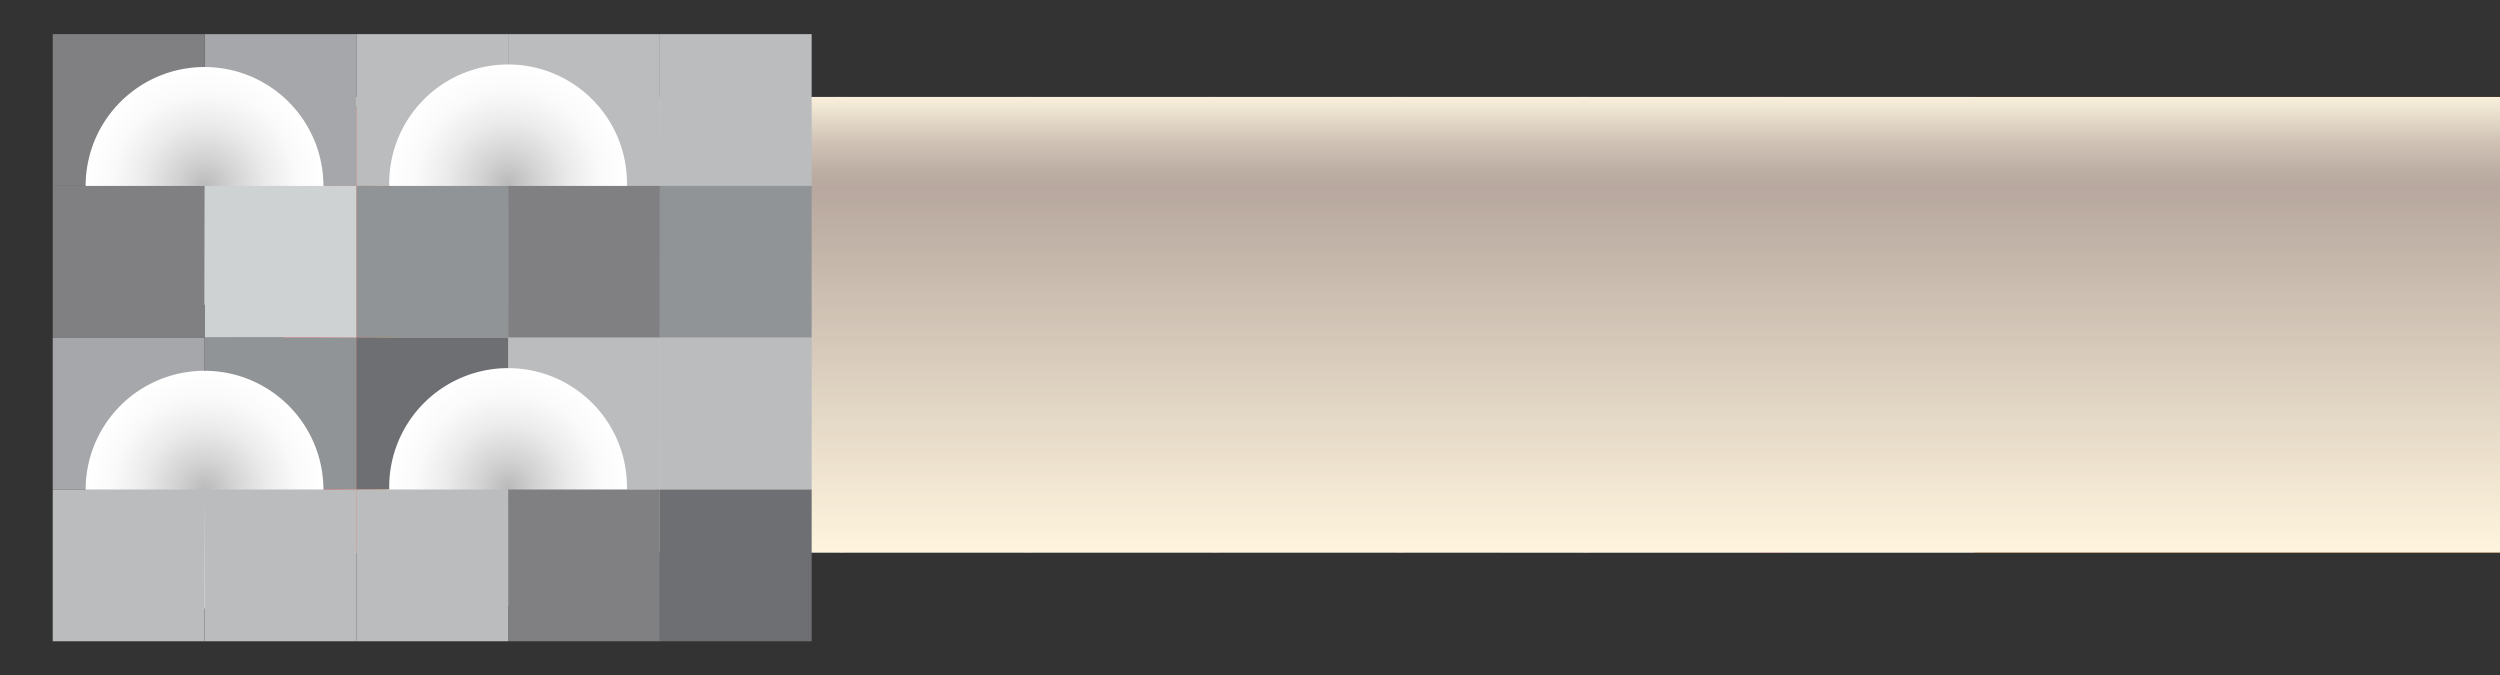<svg xmlns="http://www.w3.org/2000/svg" xmlns:xlink="http://www.w3.org/1999/xlink" viewBox="0 0 283.46 76.54"><rect x="0" y="0" width="283.46" height="76.54" fill="#333333" stroke="none"/><defs><style>.cls-1,.cls-6,.cls-7{fill:none;}.cls-2{fill:#fff;}.cls-3{isolation:isolate;}.cls-4{clip-path:url(#clip-path);}.cls-5{clip-path:url(#clip-path-2);}.cls-6{stroke:#ee3b77;stroke-width:2.35px;opacity:0.7;}.cls-6,.cls-7{stroke-miterlimit:10;}.cls-10,.cls-18,.cls-19,.cls-23,.cls-24,.cls-6{mix-blend-mode:multiply;}.cls-7{stroke:#eadbec;stroke-width:0.59px;opacity:0.5;}.cls-8{fill:#f6891f;}.cls-11,.cls-9{fill:#ffd15b;}.cls-10{fill:url(#Gradiente_sem_nome_96);}.cls-11{opacity:0.2;mix-blend-mode:color;}.cls-12{fill:#190e3a;}.cls-13{fill:#2a101a;}.cls-14{mix-blend-mode:color-burn;fill:url(#Gradiente_sem_nome_84);}.cls-15{fill:#babcbe;}.cls-16{fill:#a5a7aa;}.cls-17{fill:#808083;}.cls-18{fill:url(#radial-gradient);}.cls-19{fill:url(#radial-gradient-2);}.cls-20{fill:#919496;}.cls-21{fill:#cfd2d3;}.cls-22{fill:#6e6f72;}.cls-23{fill:url(#radial-gradient-3);}.cls-24{fill:url(#radial-gradient-4);}</style><clipPath id="clip-path"><rect class="cls-1" y="-0.97" width="285" height="78.48"/></clipPath><clipPath id="clip-path-2"><path class="cls-2" d="M32.18,62.63H223.86c2.83-5.49,5.6-13.89,5.6-25.82s-2.77-20.34-5.6-25.82H32.18Z"/></clipPath><linearGradient id="Gradiente_sem_nome_96" x1="7874.7" y1="11750.89" x2="7874.7" y2="11699.24" gradientTransform="translate(8107.79 11761.88) rotate(180)" gradientUnits="userSpaceOnUse"><stop offset="0" stop-color="#f7f8fc"/><stop offset="0.03" stop-color="#e7e7ed"/><stop offset="0.1" stop-color="#c3bfcb"/><stop offset="0.16" stop-color="#ada7b7"/><stop offset="0.2" stop-color="#a59eaf"/><stop offset="1" stop-color="#fff"/></linearGradient><linearGradient id="Gradiente_sem_nome_84" x1="8072.67" y1="11725.07" x2="8062.82" y2="11725.07" gradientTransform="translate(8107.79 11761.88) rotate(180)" gradientUnits="userSpaceOnUse"><stop offset="0" stop-color="#ee1e3a"/><stop offset="0.11" stop-color="#ef253b"/><stop offset="0.27" stop-color="#f1383f"/><stop offset="0.47" stop-color="#f45845"/><stop offset="0.69" stop-color="#f8854d"/><stop offset="0.92" stop-color="#fdbd57"/><stop offset="1" stop-color="#ffd15b"/></linearGradient><radialGradient id="radial-gradient" cx="6295.86" cy="12173.15" r="13.48" gradientTransform="translate(6353.48 12193.94) rotate(180)" gradientUnits="userSpaceOnUse"><stop offset="0" stop-color="#bababa"/><stop offset="0.23" stop-color="#d2d2d2"/><stop offset="0.52" stop-color="#ebebeb"/><stop offset="0.78" stop-color="#fafafa"/><stop offset="1" stop-color="#fff"/></radialGradient><radialGradient id="radial-gradient-2" cx="6330.28" cy="12172.86" r="13.48" xlink:href="#radial-gradient"/><radialGradient id="radial-gradient-3" cx="6295.86" cy="12138.73" r="13.48" xlink:href="#radial-gradient"/><radialGradient id="radial-gradient-4" cx="6330.28" cy="12138.44" r="13.48" xlink:href="#radial-gradient"/></defs><g class="cls-3"><g id="Layer_1" data-name="Layer 1"><g class="cls-4"><path class="cls-2" d="M32.18,62.63H223.86c2.83-5.49,5.6-13.89,5.6-25.82s-2.77-20.34-5.6-25.82H32.18Z"/><g class="cls-5"><path class="cls-6" d="M199,9s8.74,8,8.74,28-8.74,28-8.74,28"/><path class="cls-7" d="M177.93,9s8.75,8,8.75,28-8.75,28-8.75,28"/><path class="cls-7" d="M156.84,9s8.74,8,8.74,28-8.74,28-8.74,28"/><path class="cls-7" d="M135.74,9s8.75,8,8.75,28-8.75,28-8.75,28"/><path class="cls-7" d="M114.65,9s8.74,8,8.74,28-8.74,28-8.74,28"/><path class="cls-7" d="M93.55,9s8.75,8,8.75,28-8.75,28-8.75,28"/><path class="cls-7" d="M72.46,9s8.74,8,8.74,28-8.74,28-8.74,28"/><path class="cls-7" d="M51.36,9s8.75,8,8.75,28-8.75,28-8.75,28"/></g><path class="cls-8" d="M223.86,62.63H422.28a6.29,6.29,0,0,0,5-2.27c2.59-3.42,6.72-10.87,6.72-23.55s-4.13-20.13-6.72-23.55a6.26,6.26,0,0,0-5-2.27H223.86c2.83,5.48,5.6,13.89,5.6,25.82S226.69,57.14,223.86,62.63Z"/><path class="cls-9" d="M254.16,27.87a13.13,13.13,0,0,0,4,6.23.72.72,0,0,0,1.15,0,6.08,6.08,0,0,0,2-4.06,2.26,2.26,0,0,0-1-2.23,3.84,3.84,0,0,0-1.67-.4,13,13,0,0,0-4.18.41"/><path class="cls-9" d="M240.72,17.19a7.65,7.65,0,0,0-1.67,4.36,1.61,1.61,0,0,0,1.09,1.82,1.67,1.67,0,0,0,1.68-.71,2.93,2.93,0,0,0,.36-1.59l.06-1.68a1.86,1.86,0,0,0-.35-1.42,1.68,1.68,0,0,0-1.64-.39,1.18,1.18,0,0,0-.92,1.16"/><path class="cls-9" d="M236,32.21c-.12-.54-1.14-.68-1.64-.31a1.25,1.25,0,0,0-.34,1.53,12.53,12.53,0,0,0,.88,1.48c.44.8.67,1.83,1.69,2.18a2,2,0,0,0,2.56-1.76c0-1.06-1-2-2-2.69-.43-.33-1.23-.61-1.53-.19"/><path class="cls-9" d="M245.1,31.83c.39.5,0,1.15-.53,1.6s-1.07.92-1,1.51.66,1,1.23,1.35l3.31,2.06a1.69,1.69,0,0,0,.9.32,1.27,1.27,0,0,0,.88-.54,3.24,3.24,0,0,0,0-4.14,5.58,5.58,0,0,0-4.77-1.7l-.65.78"/><path class="cls-9" d="M253.33,57a2.26,2.26,0,0,0,2.06,1.4,1.65,1.65,0,0,0,.95-.21c.59-.42.19-1.27-.54-1.53a4.47,4.47,0,0,0-2.32,0"/><path class="cls-9" d="M236.17,55.43a10.81,10.81,0,0,0-4.53.56c-.75.27-1.56.9-1.16,1.47s1.07.44,1.7.39l4.1-.3c1-.08,2.28-.3,2.54-1.09s-.74-1.49-1.73-1.54a6.06,6.06,0,0,0-2.77.74"/><path class="cls-9" d="M280.68,58.14a2.35,2.35,0,0,0-1.12,3.09,1.55,1.55,0,0,0,1.53-.21.86.86,0,0,0,.12-1.22,1.38,1.38,0,0,1-1.36-.91"/><path class="cls-9" d="M281.32,12.93c-1,.45-2.2,1.15-2,2.07.14.63,1,1.06,1.81,1.05a3.46,3.46,0,0,0,2.13-.87c.43-.37.78-.95.4-1.37a1.41,1.41,0,0,0-1-.33,2.44,2.44,0,0,0-2.14,1.15"/><path class="cls-9" d="M262.31,44.45a6.94,6.94,0,0,1,5.39-1.21,8.68,8.68,0,0,0,2.3.36,4.41,4.41,0,0,1,1.2-.07,1,1,0,0,1,.57,1.66,4.31,4.31,0,0,1-2.11,1.06,7.66,7.66,0,0,1-3.89.43c-1.56-.38-2.85-1.74-4.43-1.43"/><path class="cls-10" d="M32.17,62.63V11h390.1a6.34,6.34,0,0,1,5,2.29c2.57,3.4,6.7,10.87,6.7,23.54s-4.13,20.14-6.7,23.56a6.41,6.41,0,0,1-5,2.26Z"/><path class="cls-11" d="M32.17,62.63V11h390.1a6.34,6.34,0,0,1,5,2.29c2.57,3.4,6.7,10.87,6.7,23.54s-4.13,20.14-6.7,23.56a6.41,6.41,0,0,1-5,2.26Z"/><path class="cls-12" d="M26.34,36.81C26.34,11,32.17,11,32.17,11l0,0c.24.44,4.35,7.94,4.35,25.81,0,18.45-4.37,25.82-4.37,25.82S26.34,62.63,26.34,36.81Z"/><path class="cls-13" d="M26.34,36.81C26.34,11,32.17,11,32.17,11l0,0,3.33,1.46,1,3.91c2.88,2.59,1.66,7.3,1.66,7.3L40,25.32,38.4,26.93,40,30.52,38.2,36.81c1.83,3.7.41,8.5.41,8.5L40,48.09l-3.49,5.36L38,54.93c.21,4.39-3.49,7.7-3.49,7.7H32.17S26.34,62.63,26.34,36.81Z"/><path class="cls-14" d="M32.17,36.81c0-25.83,0-25.83,0-25.83L38,11l3.33,1.46,1,3.91C45.25,19,44,23.67,44,23.67l1.83,1.65-1.63,1.61,1.63,3.59L44,36.81c1.83,3.7.41,8.5.41,8.5l1.42,2.78-3.49,5.36,1.45,1.48c.21,4.39-3.49,7.7-3.49,7.7H32.18S32.17,62.63,32.17,36.81Z"/><rect class="cls-15" x="74.82" y="3.87" width="17.21" height="17.21"/><rect class="cls-15" x="57.61" y="3.87" width="17.21" height="17.21"/><rect class="cls-15" x="40.4" y="3.87" width="17.21" height="17.21"/><rect class="cls-16" x="23.19" y="3.87" width="17.21" height="17.21"/><rect class="cls-17" x="5.98" y="3.87" width="17.21" height="17.21"/><path class="cls-18" d="M44.13,20.79A13.48,13.48,0,1,1,57.61,34.27,13.49,13.49,0,0,1,44.13,20.79Z"/><path class="cls-19" d="M9.71,21.08A13.48,13.48,0,1,1,23.19,34.56,13.48,13.48,0,0,1,9.71,21.08Z"/><rect class="cls-17" x="57.61" y="21.08" width="17.21" height="17.21"/><rect class="cls-20" x="40.4" y="21.08" width="17.21" height="17.21"/><rect class="cls-21" x="23.19" y="21.08" width="17.21" height="17.21"/><rect class="cls-17" x="5.98" y="21.08" width="17.21" height="17.21"/><rect class="cls-20" x="74.82" y="21.08" width="17.21" height="17.21"/><rect class="cls-15" x="74.82" y="38.29" width="17.21" height="17.21"/><rect class="cls-15" x="57.61" y="38.29" width="17.21" height="17.21"/><rect class="cls-22" x="40.4" y="38.29" width="17.21" height="17.21"/><rect class="cls-20" x="23.19" y="38.29" width="17.21" height="17.21"/><rect class="cls-16" x="5.98" y="38.29" width="17.21" height="17.21"/><path class="cls-23" d="M44.13,55.21A13.48,13.48,0,1,1,57.61,68.7,13.49,13.49,0,0,1,44.13,55.21Z"/><path class="cls-24" d="M9.71,55.5A13.48,13.48,0,1,1,23.19,69,13.49,13.49,0,0,1,9.71,55.5Z"/><rect class="cls-17" x="57.61" y="55.5" width="17.21" height="17.21"/><rect class="cls-15" x="40.4" y="55.5" width="17.21" height="17.21"/><rect class="cls-15" x="23.19" y="55.5" width="17.21" height="17.21"/><rect class="cls-15" x="5.98" y="55.5" width="17.21" height="17.21"/><rect class="cls-22" x="74.82" y="55.5" width="17.21" height="17.21"/></g></g></g></svg>